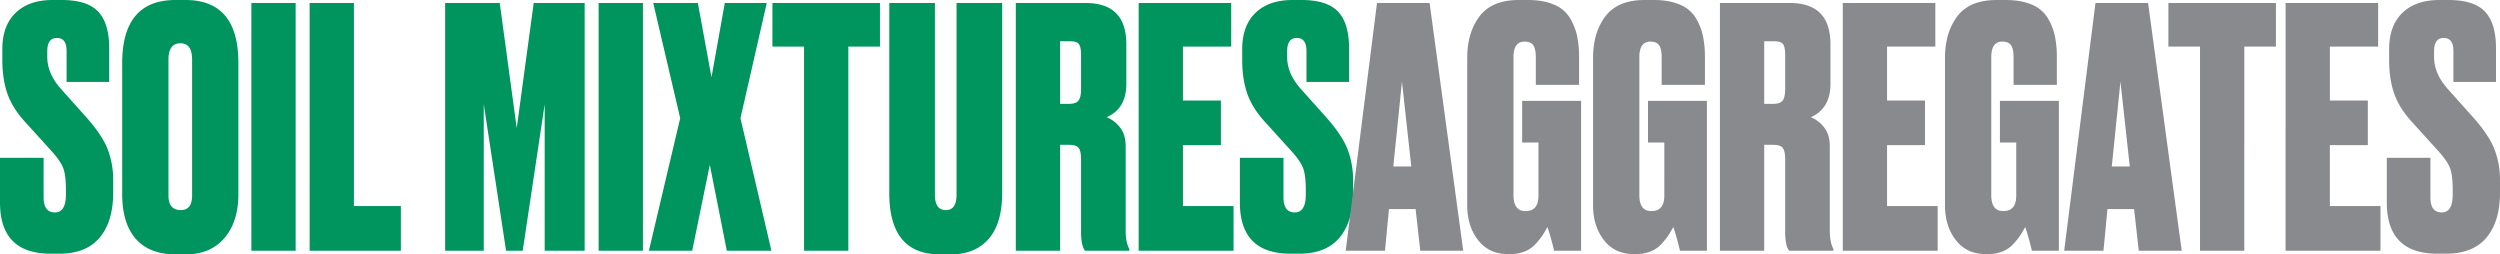<svg xmlns="http://www.w3.org/2000/svg" width="1952.3" height="198.64" viewBox="0 0 1952.3 198.64">
  <g id="Group_2248" data-name="Group 2248" transform="translate(0 -210.825)">
    <path id="Path_20960" data-name="Path 20960" d="M43.68-195.78H50.7q20.02,0,28.6,9.1t8.58,28.86v26H54.6V-156q0-10.14-7.54-10.14t-7.54,10.4v4.42q0,13,10.66,24.96l19.76,22.1Q82.42-90.22,86.71-79.17A67.384,67.384,0,0,1,91-54.6v9.1q0,22.62-10.53,35.23T48.88,2.34H42.12Q2.6,2.34,2.6-37.7V-72.54H36.66V-41.6q0,11.7,8.84,11.7,8.58,0,8.58-14.04v-3.64q0-10.92-1.95-16.51T42.9-77.74L22.88-99.84q-10.4-11.18-14.43-22.62T4.42-148.98v-8.32q0-18.46,10.4-28.47T43.68-195.78Zm145.08,49.14V-44.2q0,21.58-10.92,34.32T147.68,2.86h-7.8q-20.54,0-31.2-12.09T98.02-44.2V-146.38q0-49.4,41.6-49.4h7.8Q188.76-195.78,188.76-146.64ZM152.62-43.16V-149.24q0-12.74-9.1-12.74-9.36,0-9.36,12.74V-43.16q0,11.44,9.62,11.44Q152.62-31.72,152.62-43.16Zm80.86-150.28V0H198.9V-193.44Zm10.92,0h34.58v158.6h36.66V0H244.4ZM350.22,0V-193.44h42.64l13.26,97.76,13.26-97.76h39.78V0h-31.2V-114.4L410.8,0h-13L380.38-114.4V0ZM504.66-193.44V0H470.08V-193.44Zm29.12,89.96-21.06-89.96h34.84l10.66,57.98,10.4-57.98h32.76l-20.54,89.96L605.02,0H570.18L556.92-67.08,543.14,0h-33.8Zm72.02-89.96h83.98v34.06h-24.7V0H630.5V-159.38H605.8ZM697.06-44.98V-193.44h35.62V-43.68q0,11.96,8.58,11.96,8.32,0,8.32-11.96V-193.44H785.2V-44.98q0,23.66-10.53,35.75T745.16,2.86h-8.58Q697.06,2.86,697.06-44.98ZM830.44-163.54v48.88h6.76q5.46,0,7.54-2.47t2.08-9.23v-26.26q0-6.5-1.69-8.71t-6.89-2.21Zm0,80.86V0H795.86V-193.44h54.6q31.72,0,31.72,32.24v30.94q0,19.24-15.34,26a25.044,25.044,0,0,1,10.14,7.67q4.68,5.59,4.68,15.21V-15.6q0,9.1,2.86,14.3V0H849.94q-3.12-3.64-3.12-14.82V-71.24q0-6.76-1.95-9.1t-7.15-2.34ZM891.8-193.44h72.28v34.06h-37.7v42.12h29.64v34.84H926.38v47.58H965.9V0H891.8Zm120.12-2.34h7.02q20.02,0,28.6,9.1t8.58,28.86v26h-33.28V-156q0-10.14-7.54-10.14t-7.54,10.4v4.42q0,13,10.66,24.96l19.76,22.1q12.48,14.04,16.77,25.09a67.384,67.384,0,0,1,4.29,24.57v9.1q0,22.62-10.53,35.23T1017.12,2.34h-6.76q-39.52,0-39.52-40.04V-72.54h34.06V-41.6q0,11.7,8.84,11.7,8.58,0,8.58-14.04v-3.64q0-10.92-1.95-16.51t-9.23-13.65l-20.02-22.1q-10.4-11.18-14.43-22.62t-4.03-26.52v-8.32q0-18.46,10.4-28.47T1011.92-195.78Z" transform="translate(-2.6 406.605)" fill="#00945e"/>
    <path id="Path_20961" data-name="Path 20961" d="M57.72,0,54.08-32.5H33.28L30.16,0H-.52L23.92-193.44H65L91.26,0ZM43.42-132.08l-6.76,66.3H50.7ZM128.44,2.6h-2.6q-14.56,0-23.01-10.92T94.38-35.36V-150.54q0-19.76,9.62-32.5t30.68-12.74h7.02q12.22,0,20.54,3.64a25.916,25.916,0,0,1,12.35,10.4,46.212,46.212,0,0,1,5.59,14.04,81.324,81.324,0,0,1,1.56,16.9v21.32h-33.8v-21.58q0-6.5-1.95-9.36t-6.89-2.86q-8.58,0-8.58,12.22V-43.42q0,12.48,9.36,12.48,10.14,0,10.14-11.96V-84.5H137.28V-117H183.3V0H162.24q-2.6-10.92-5.2-18.46-2.34,4.16-3.77,6.37a62.4,62.4,0,0,1-5.07,6.37A23.06,23.06,0,0,1,139.49.52,28.834,28.834,0,0,1,128.44,2.6Zm98.28,0h-2.6q-14.56,0-23.01-10.92t-8.45-27.04V-150.54q0-19.76,9.62-32.5t30.68-12.74h7.02q12.22,0,20.54,3.64a25.916,25.916,0,0,1,12.35,10.4,46.212,46.212,0,0,1,5.59,14.04,81.323,81.323,0,0,1,1.56,16.9v21.32h-33.8v-21.58q0-6.5-1.95-9.36t-6.89-2.86q-8.58,0-8.58,12.22V-43.42q0,12.48,9.36,12.48,10.14,0,10.14-11.96V-84.5H235.56V-117h46.02V0H260.52q-2.6-10.92-5.2-18.46-2.34,4.16-3.77,6.37a62.4,62.4,0,0,1-5.07,6.37A23.06,23.06,0,0,1,237.77.52,28.834,28.834,0,0,1,226.72,2.6ZM326.3-163.54v48.88h6.76q5.46,0,7.54-2.47t2.08-9.23v-26.26q0-6.5-1.69-8.71t-6.89-2.21Zm0,80.86V0H291.72V-193.44h54.6q31.72,0,31.72,32.24v30.94q0,19.24-15.34,26a25.044,25.044,0,0,1,10.14,7.67q4.68,5.59,4.68,15.21V-15.6q0,9.1,2.86,14.3V0H345.8q-3.12-3.64-3.12-14.82V-71.24q0-6.76-1.95-9.1t-7.15-2.34Zm61.36-110.76h72.28v34.06h-37.7v42.12h29.64v34.84H422.24v47.58h39.52V0h-74.1ZM501.54,2.6h-2.6q-14.56,0-23.01-10.92t-8.45-27.04V-150.54q0-19.76,9.62-32.5t30.68-12.74h7.02q12.22,0,20.54,3.64a25.916,25.916,0,0,1,12.35,10.4,46.21,46.21,0,0,1,5.59,14.04,81.325,81.325,0,0,1,1.56,16.9v21.32h-33.8v-21.58q0-6.5-1.95-9.36t-6.89-2.86q-8.58,0-8.58,12.22V-43.42q0,12.48,9.36,12.48,10.14,0,10.14-11.96V-84.5H510.38V-117H556.4V0H535.34q-2.6-10.92-5.2-18.46-2.34,4.16-3.77,6.37a62.4,62.4,0,0,1-5.07,6.37A23.061,23.061,0,0,1,512.59.52,28.835,28.835,0,0,1,501.54,2.6ZM618.8,0l-3.64-32.5h-20.8L591.24,0H560.56L585-193.44h41.08L652.34,0ZM604.5-132.08l-6.76,66.3h14.04Zm37.44-61.36h83.98v34.06h-24.7V0H666.64V-159.38h-24.7Zm91.52,0h72.28v34.06h-37.7v42.12h29.64v34.84H768.04v47.58h39.52V0h-74.1Zm120.12-2.34h7.02q20.02,0,28.6,9.1t8.58,28.86v26H864.5V-156q0-10.14-7.54-10.14t-7.54,10.4v4.42q0,13,10.66,24.96l19.76,22.1q12.48,14.04,16.77,25.09A67.384,67.384,0,0,1,900.9-54.6v9.1q0,22.62-10.53,35.23T858.78,2.34h-6.76q-39.52,0-39.52-40.04V-72.54h34.06V-41.6q0,11.7,8.84,11.7,8.58,0,8.58-14.04v-3.64q0-10.92-1.95-16.51T852.8-77.74l-20.02-22.1q-10.4-11.18-14.43-22.62t-4.03-26.52v-8.32q0-18.46,10.4-28.47T853.58-195.78Z" transform="translate(1051.4 406.605)" fill="#898a8d"/>
  </g>
</svg>
